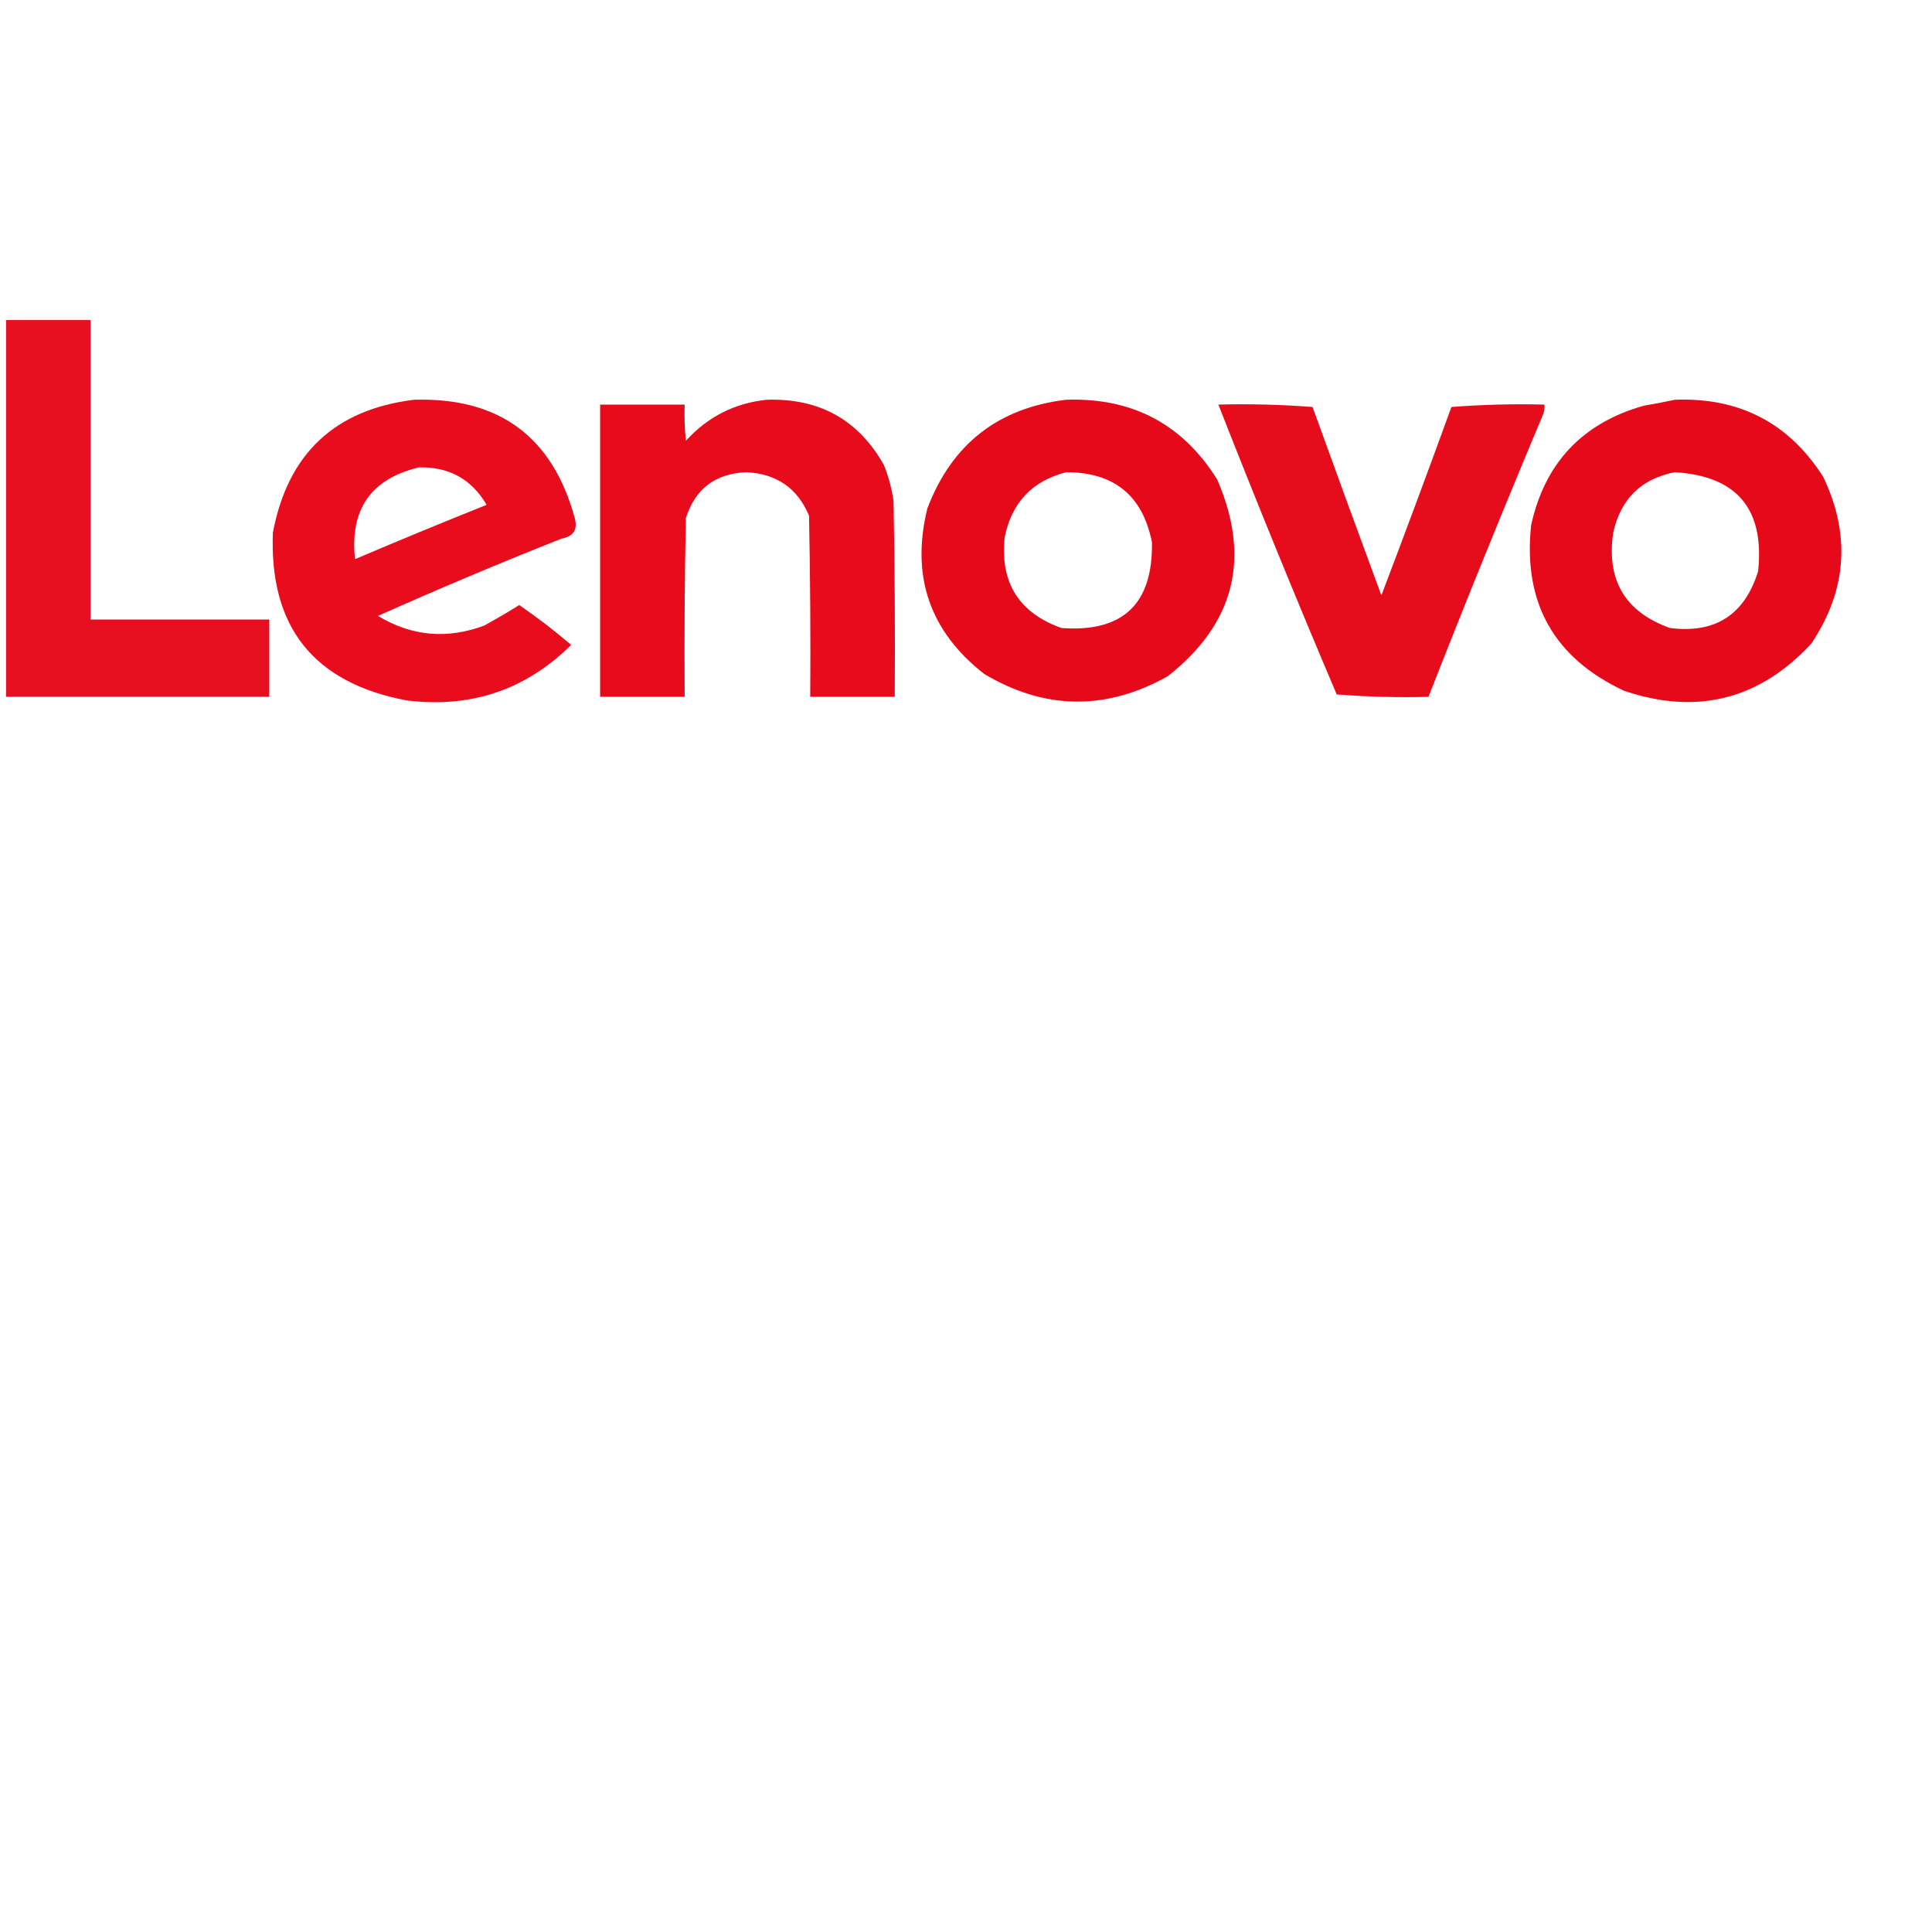 <?xml version="1.0" encoding="UTF-8"?>
<!DOCTYPE svg PUBLIC "-//W3C//DTD SVG 1.1//EN" "http://www.w3.org/Graphics/SVG/1.1/DTD/svg11.dtd">
<svg xmlns="http://www.w3.org/2000/svg" version="1.1" width="800px" height="799px" style="shape-rendering:geometricPrecision; text-rendering:geometricPrecision; image-rendering:optimizeQuality; fill-rule:evenodd; clip-rule:evenodd" xmlns:xlink="http://www.w3.org/1999/xlink">
<g><path style="opacity:0.938" fill="#e50011" d="M 2.5,132.5 C 14.167,132.5 25.833,132.5 37.5,132.5C 37.5,173.833 37.5,215.167 37.5,256.5C 62.167,256.5 86.833,256.5 111.5,256.5C 111.5,267.167 111.5,277.833 111.5,288.5C 75.167,288.5 38.833,288.5 2.5,288.5C 2.5,236.5 2.5,184.5 2.5,132.5 Z"/></g>
<g><path style="opacity:0.953" fill="#e60011" d="M 171.5,165.5 C 206.635,164.464 228.801,180.797 238,214.5C 239.282,219.3 237.449,222.134 232.5,223C 206.906,233.133 181.573,243.799 156.5,255C 170.409,263.406 185.076,264.739 200.5,259C 205.432,256.286 210.265,253.453 215,250.5C 222.441,255.603 229.607,261.103 236.5,267C 217.741,285.587 195.074,293.254 168.5,290C 129.952,282.79 111.452,259.624 113,220.5C 119.165,187.831 138.665,169.498 171.5,165.5 Z M 173.5,193.5 C 185.936,193.215 195.269,198.381 201.5,209C 183.236,216.309 165.069,223.809 147,231.5C 144.791,210.865 153.625,198.199 173.5,193.5 Z"/></g>
<g><path style="opacity:0.955" fill="#e60011" d="M 317.5,165.5 C 339.283,164.8 355.449,173.8 366,192.5C 367.948,197.342 369.281,202.342 370,207.5C 370.5,234.498 370.667,261.498 370.5,288.5C 358.833,288.5 347.167,288.5 335.5,288.5C 335.667,263.498 335.5,238.498 335,213.5C 330.245,202.109 321.578,196.109 309,195.5C 296.162,196.069 287.829,202.402 284,214.5C 283.5,239.164 283.333,263.831 283.5,288.5C 271.833,288.5 260.167,288.5 248.5,288.5C 248.5,248.167 248.5,207.833 248.5,167.5C 260.167,167.5 271.833,167.5 283.5,167.5C 283.334,172.511 283.501,177.511 284,182.5C 293.071,172.542 304.238,166.876 317.5,165.5 Z"/></g>
<g><path style="opacity:0.961" fill="#e60011" d="M 441.5,165.5 C 468.806,164.566 489.64,175.566 504,198.5C 518.101,231.01 511.268,258.177 483.5,280C 457.93,294.289 432.596,293.956 407.5,279C 384.945,261.337 377.111,238.504 384,210.5C 394.137,183.86 413.303,168.86 441.5,165.5 Z M 441.5,195.5 C 461.322,195.496 473.155,205.163 477,224.5C 477.438,250.064 464.938,261.897 439.5,260C 421.901,253.715 414.068,241.215 416,222.5C 418.898,208.104 427.398,199.104 441.5,195.5 Z"/></g>
<g><path style="opacity:0.961" fill="#e60011" d="M 693.5,165.5 C 720.287,164.474 740.787,175.14 755,197.5C 766.41,221.507 764.743,244.507 750,266.5C 728.462,289.676 702.629,296.176 672.5,286C 643.446,272.402 630.613,249.568 634,217.5C 639.628,191.754 655.128,175.254 680.5,168C 684.988,167.24 689.322,166.406 693.5,165.5 Z M 693.5,195.5 C 719.23,197.071 730.73,210.738 728,236.5C 722.425,254.539 710.258,262.373 691.5,260C 672.947,253.404 665.113,240.237 668,220.5C 671.118,206.547 679.618,198.214 693.5,195.5 Z"/></g>
<g><path style="opacity:0.952" fill="#e60011" d="M 504.5,167.5 C 517.517,167.168 530.517,167.501 543.5,168.5C 552.902,194.538 562.402,220.538 572,246.5C 581.863,220.577 591.53,194.577 601,168.5C 613.754,167.511 626.587,167.178 639.5,167.5C 639.657,168.873 639.49,170.207 639,171.5C 622.668,210.335 606.835,249.335 591.5,288.5C 578.816,288.832 566.149,288.499 553.5,287.5C 536.595,247.695 520.261,207.695 504.5,167.5 Z"/></g>
</svg>
